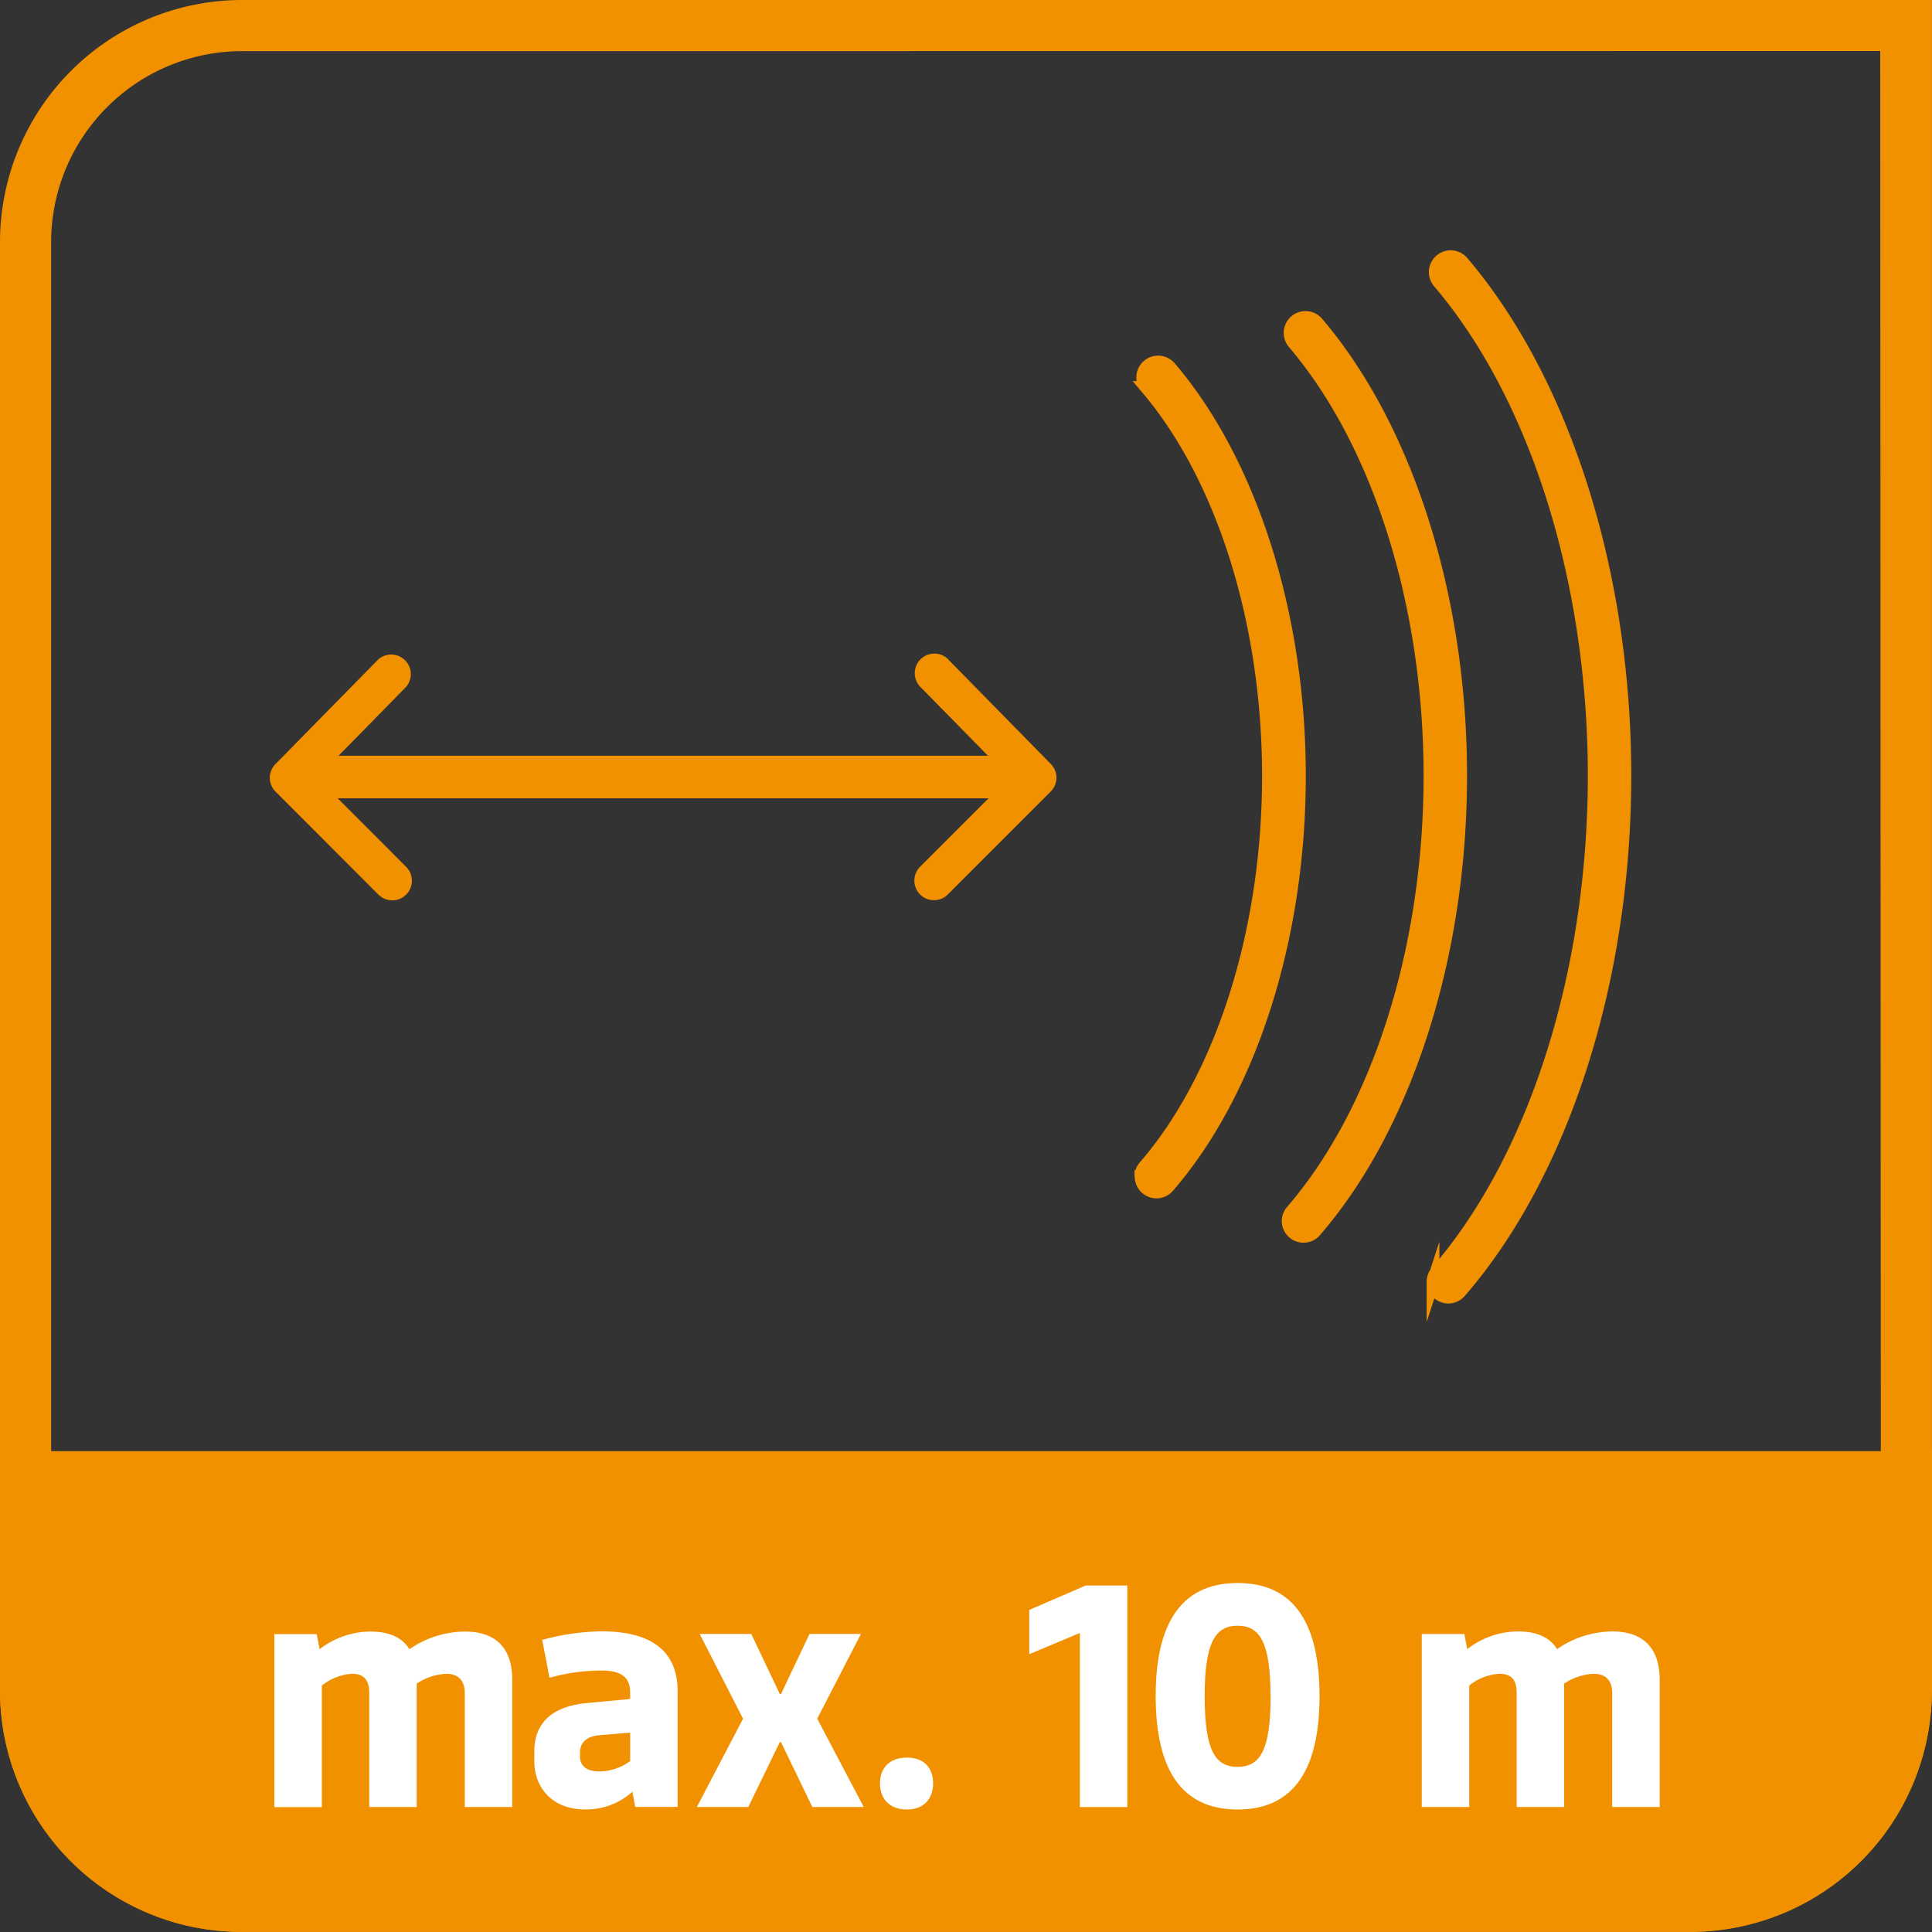 <?xml version="1.0" encoding="UTF-8"?> <svg xmlns="http://www.w3.org/2000/svg" viewBox="0 0 480.24 480.24"><rect x="0" y="0" width="480.24" height="480.24" fill="#333333" stroke="none"/><defs><style>.cls-1{fill:#f29100;}.cls-2,.cls-3{fill:none;stroke:#f29100;}.cls-2{stroke-linecap:round;stroke-linejoin:round;stroke-width:10.58px;}.cls-3{stroke-miterlimit:10;stroke-width:3.17px;}.cls-4{fill:#fff;}</style></defs><g id="Ebene_2" data-name="Ebene 2"><g id="Ebene_1-2" data-name="Ebene 1"><path class="cls-1" d="M480.24,360.71H0v59.5a60,60,0,0,0,60,60H420.21a60,60,0,0,0,60-60Z"></path><path class="cls-1" d="M480.23,420.2V0H60A60.2,60.2,0,0,0,0,60V420.2a60,60,0,0,0,60,60H420.21a60.2,60.2,0,0,0,60-60M467.37,12.68l.17,407.52a47.53,47.53,0,0,1-47.33,47.33H60A47.38,47.38,0,0,1,12.71,420.2V60A47.51,47.51,0,0,1,60,12.71Z"></path><line class="cls-2" x1="79.87" y1="193.15" x2="252.35" y2="193.15"></line><path class="cls-1" d="M356.2,318.65a3.81,3.81,0,0,1,.93-2.5c24.51-28.33,39.14-74.44,39.14-123.33,0-48.46-14.42-94.32-38.58-122.68a3.82,3.82,0,0,1,5.81-5c25.3,29.72,40.4,77.44,40.4,127.65,0,50.68-15.32,98.65-41,128.32a3.81,3.81,0,0,1-6.69-2.49m-36-15.11a3.73,3.73,0,0,1,.93-2.49c21.48-24.85,34.32-65.29,34.32-108.19,0-42.52-12.66-82.74-33.84-107.61a3.82,3.82,0,1,1,5.81-5c22.33,26.2,35.66,68.27,35.66,112.56,0,44.68-13.53,87-36.18,113.18a3.81,3.81,0,0,1-6.7-2.5m-36.61-11.07a3.8,3.8,0,0,1,.93-2.49c19.27-22.28,30.78-58.58,30.78-97.09,0-38.17-11.34-74.27-30.33-96.57a3.82,3.82,0,1,1,5.81-5C311,115,323,153,323,192.89c0,40.3-12.2,78.46-32.64,102.08a3.82,3.82,0,0,1-6.71-2.5"></path><path class="cls-3" d="M356.2,318.65a3.81,3.81,0,0,1,.93-2.5c24.51-28.33,39.14-74.44,39.14-123.33,0-48.46-14.42-94.32-38.58-122.68a3.82,3.82,0,0,1,5.81-5c25.3,29.72,40.4,77.44,40.4,127.65,0,50.68-15.32,98.65-41,128.32a3.81,3.81,0,0,1-6.69-2.49Zm-36-15.11a3.73,3.73,0,0,1,.93-2.49c21.48-24.85,34.32-65.29,34.32-108.19,0-42.52-12.66-82.74-33.84-107.61a3.82,3.82,0,1,1,5.81-5c22.33,26.2,35.66,68.27,35.66,112.56,0,44.68-13.53,87-36.18,113.18a3.81,3.81,0,0,1-6.7-2.5Zm-36.61-11.07a3.8,3.8,0,0,1,.93-2.49c19.27-22.28,30.78-58.58,30.78-97.09,0-38.17-11.34-74.27-30.33-96.57a3.82,3.82,0,1,1,5.81-5C311,115,323,153,323,192.89c0,40.3-12.2,78.46-32.64,102.08a3.82,3.82,0,0,1-6.71-2.5Z"></path><path class="cls-1" d="M235.72,163.94l0,0,25.47,25.95a4.86,4.86,0,0,1,0,6.85l-25.59,25.6a4.87,4.87,0,1,1-6.89-6.89l22.18-22.18-22.1-22.51a4.87,4.87,0,0,1,6.93-6.85"></path><path class="cls-1" d="M94,163.94l0,0L68.48,189.92a4.86,4.86,0,0,0,0,6.85l25.59,25.6a4.87,4.87,0,1,0,6.89-6.89L78.81,193.3l22.09-22.51A4.87,4.87,0,0,0,94,163.94"></path><path class="cls-4" d="M127.33,417.55v31.62h-11.8V420.85c0-2.83-1.33-4.79-4.64-4.79a14.48,14.48,0,0,0-7.31,2.44v30.67H91.79V420.85c0-2.83-1-4.79-4.25-4.79A13.06,13.06,0,0,0,80,419v30.2H68.19v-43H78.73l.71,3.76a20.71,20.71,0,0,1,12.66-4.4c4.8,0,7.94,1.57,9.67,4.4a24.5,24.5,0,0,1,13.68-4.4C123.71,405.52,127.33,410.17,127.33,417.55Z"></path><path class="cls-4" d="M132.82,437.76v-2.44c0-7.15,4.56-11.24,13.2-12l10.62-1v-1.49c0-3.14-1.26-5.58-7.15-5.58a48,48,0,0,0-12.9,1.8l-1.81-9.42a59.28,59.28,0,0,1,14.71-2.13c12.11,0,18.95,4.65,18.95,14.94v28.71H157.9l-.71-3.78a17,17,0,0,1-11.79,4.4C137.45,449.79,132.82,444.52,132.82,437.76Zm23.82,0v-7.07l-7.47.62c-3.22.23-5,1.74-5,4.32v1c0,2.44,1.88,3.7,4.72,3.7A13.25,13.25,0,0,0,156.64,437.76Z"></path><path class="cls-4" d="M184.7,427.22l-10.77-21.06h12.82l7.08,14.92h.31l7.08-14.92H214l-10.86,21.06,11.56,21.95H201.92l-7.78-16.12h-.31L186,449.17H173.22Z"></path><path class="cls-4" d="M218.74,443.26c0-3.76,2.36-6.37,6.68-6.37s6.53,2.61,6.53,6.37-2.2,6.53-6.53,6.53S218.74,447.12,218.74,443.26Z"></path><path class="cls-4" d="M268.43,405.91l-12.58,5.27v-11l14-6.06h10.37v55.06H268.43Z"></path><path class="cls-4" d="M328,421.56c0,17.3-5.74,28.23-20.37,28.23s-20.36-10.93-20.36-28.23c0-17.14,5.74-28.07,20.36-28.07S328,404.42,328,421.56Zm-12.19,0c0-13.35-2.67-17.45-8.18-17.45s-8.18,4.1-8.18,17.45c0,13.54,2.6,17.63,8.18,17.63S315.84,435.1,315.84,421.56Z"></path><path class="cls-4" d="M412.55,417.55v31.62h-11.8V420.85c0-2.83-1.34-4.79-4.64-4.79a14.52,14.52,0,0,0-7.32,2.44v30.67H377V420.85c0-2.83-.94-4.79-4.24-4.79a13.06,13.06,0,0,0-7.55,2.91v30.2h-11.8v-43H364l.7,3.76a20.77,20.77,0,0,1,12.67-4.4c4.79,0,7.94,1.57,9.67,4.4a24.48,24.48,0,0,1,13.68-4.4C408.93,405.52,412.55,410.17,412.55,417.55Z"></path></g></g></svg> 